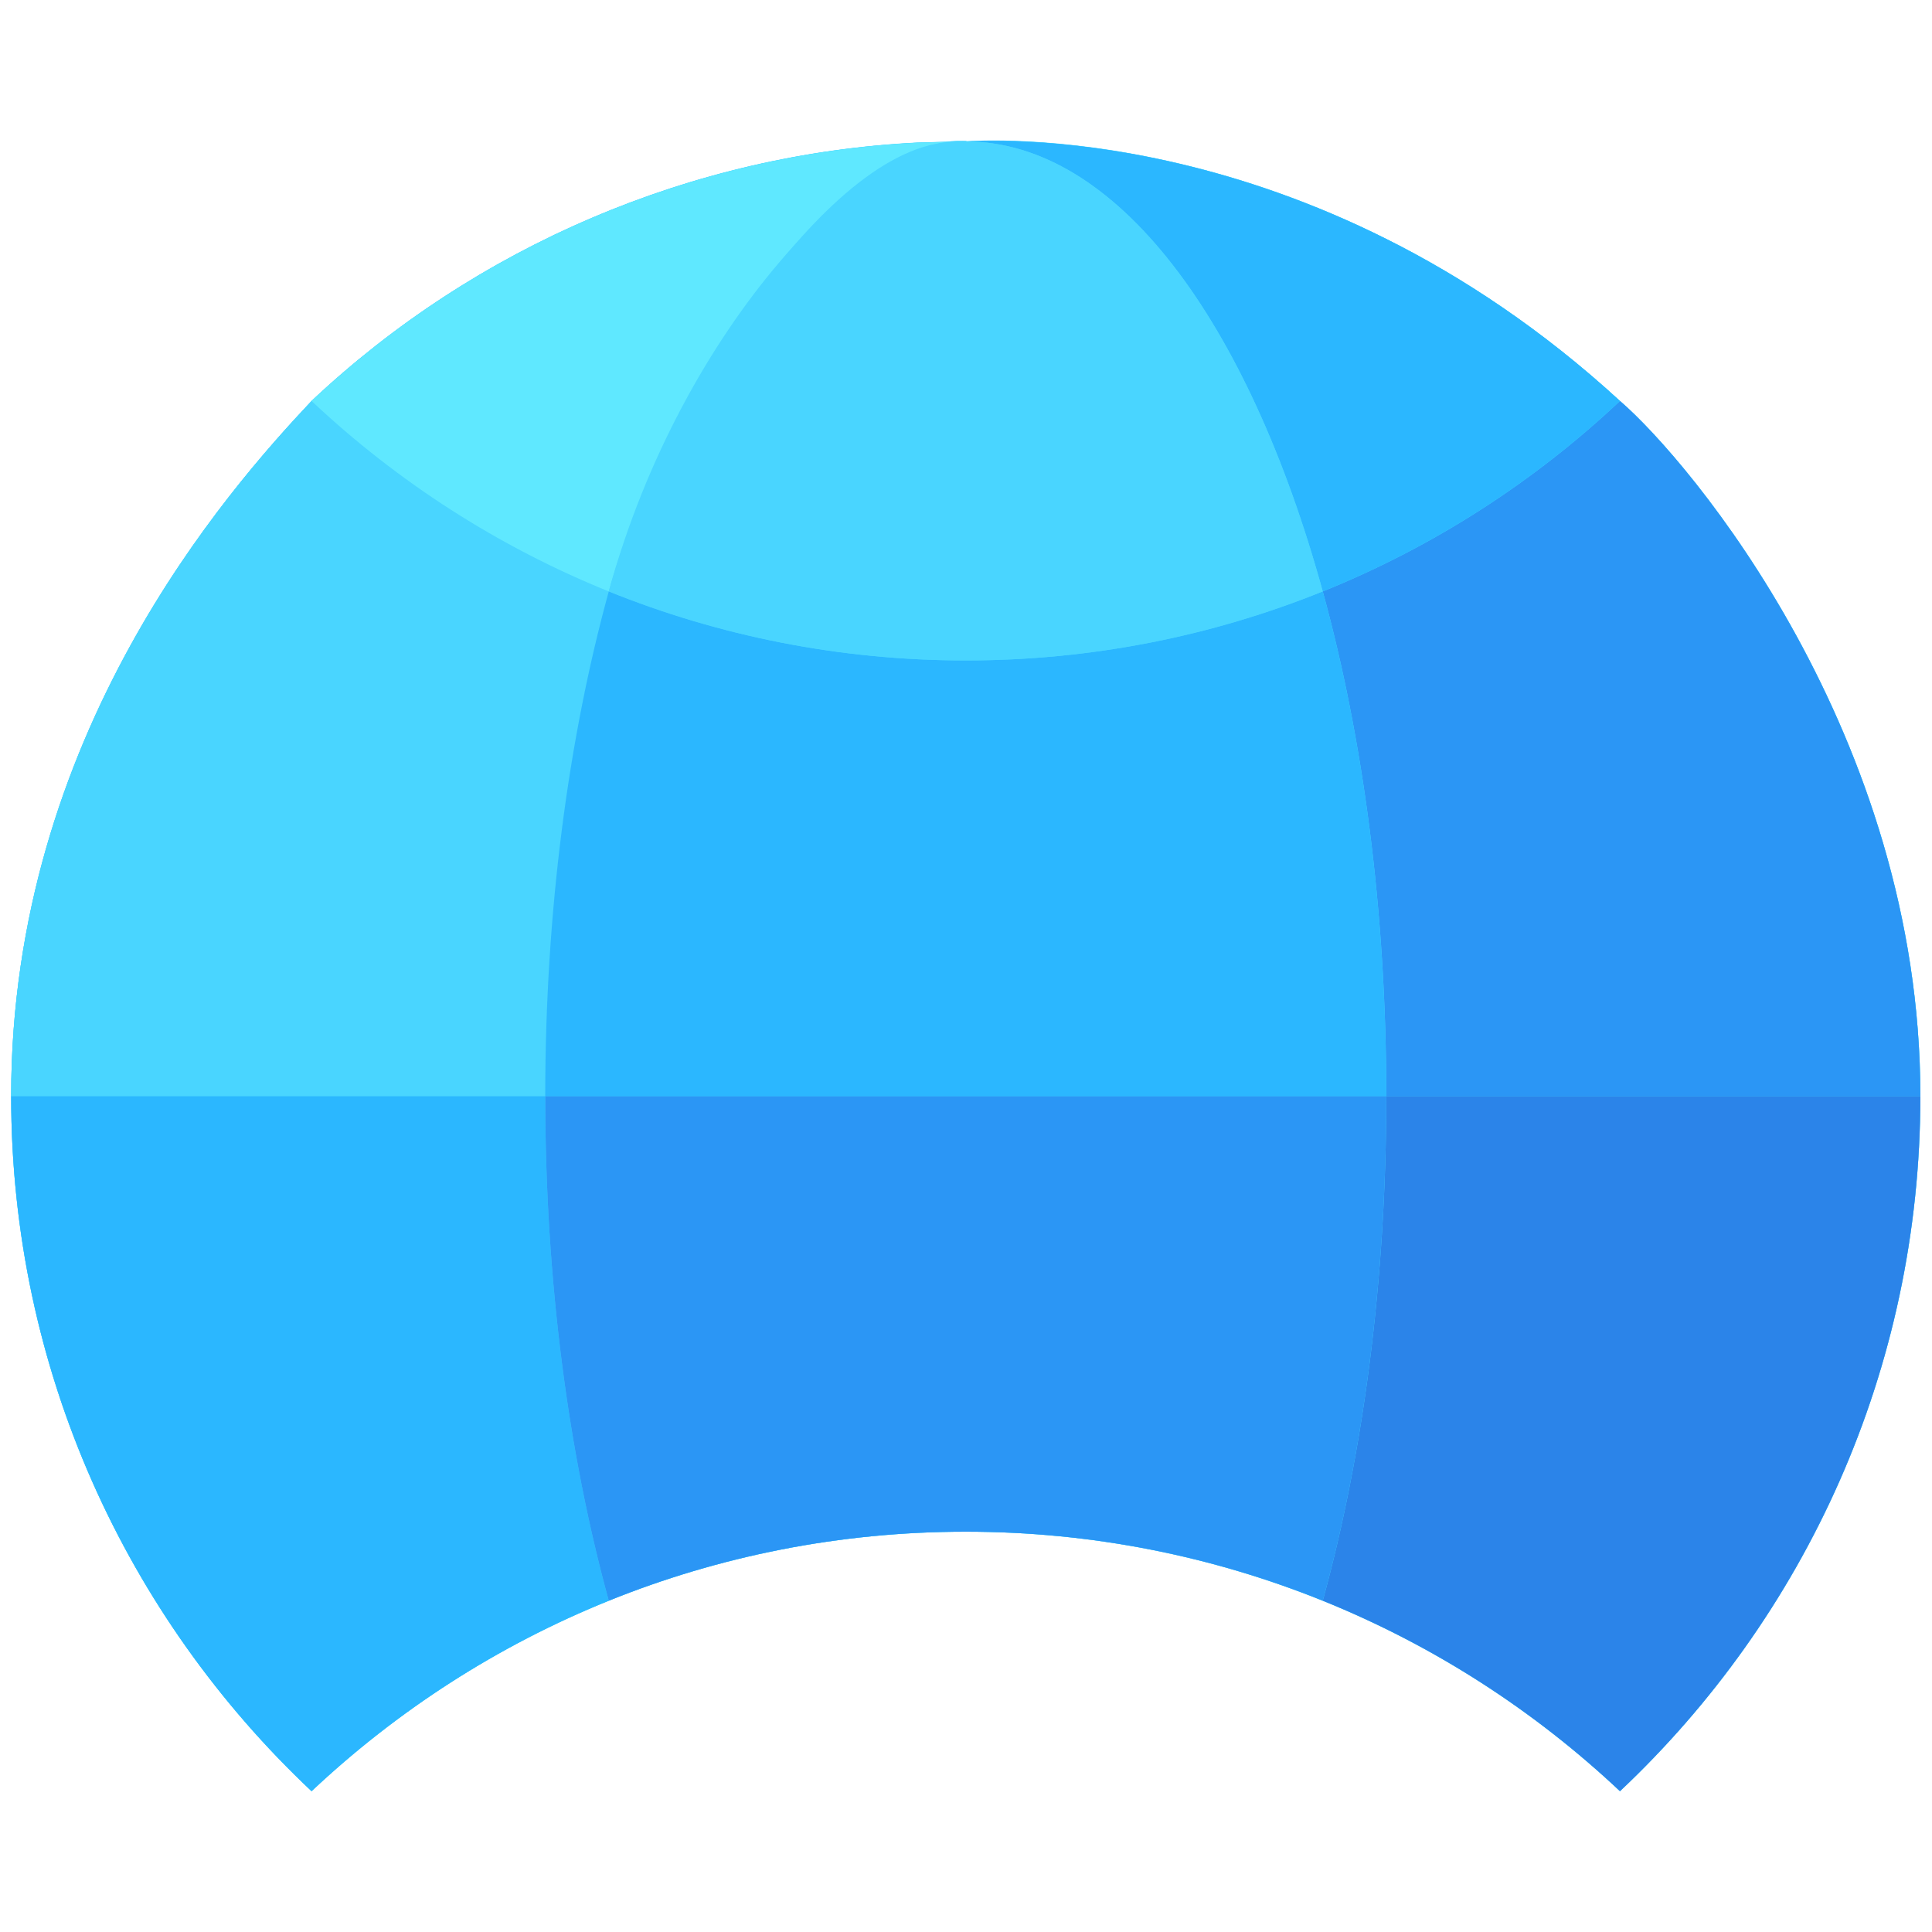 <svg xmlns="http://www.w3.org/2000/svg" viewBox="0 0 512 512" width="2000" height="2000" style="overflow: visible;"><g data-icon="" transform="matrix(1.166, 0, 0, 1.166, -42.558, 37.227)" data-uid="o-8f9f818aa69d450e99ca7d44749cd010"><path d="M404.688 59.203C333.7-5.973 258.01 0.232 256.266 0.23c-0.086 0-0.172-0.003-0.259-0.003
		c-0.003 0-0.005 0-0.008 0s-0.005 0-0.008 0c-2.476 0.001-10.931 0.274-10.931 0.274c-51.182 2.535-100.376 23.517-137.75 58.704
		l0 0c-19.234 20.44-68.273 75.975-68.273 157.985c0 62.277 26.247 118.417 68.273 157.986
		c19.475-18.335 42.339-33.11 67.551-43.288c25.063-10.117 52.449-15.689 81.137-15.689c28.689 0 56.073 5.572 81.137 15.689
		c25.212 10.177 48.077 24.951 67.552 43.288c42.026-39.568 68.273-95.709 68.273-157.986
		C472.962 135.177 420.599 72.888 404.688 59.203z" fill="#49D5FF" data-uid="o-3d61ebc2f675422c865c927a1a0707bc"></path><path d="M107.31 59.198C88.076 79.64 39.037 135.177 39.037 217.186c0 62.277 26.247 118.418 68.273 157.987
		c19.475-18.335 42.339-33.11 67.551-43.287c25.063-10.117 52.449-15.689 81.137-15.689s56.073 5.572 81.137 15.689
		c25.212 10.177 48.077 24.952 67.552 43.288c42.026-39.567 68.273-95.709 68.273-157.986c0-82.012-52.363-144.301-68.273-157.986
		C333.7-5.973 258.01 0.155 256.266 0.153c-0.086 0-0.172-0.081-0.259-0.081c-0.003 0-0.005 0-0.008 0s-0.005 0-0.008 0
		c-1.349 0-2.783-0.013-4.289 0.205l-6.642 0.185c-51.182 2.535-100.376 23.536-137.75 58.723" fill="#49D5FF" data-uid="o-4757e5158fb04064a75779cb4b7c7e22"></path><path d="M160.422 217.189H39.037c0 62.277 26.247 118.417 68.273 157.986
	c19.475-18.335 42.339-33.11 67.551-43.288C165.714 298.609 160.422 259.305 160.422 217.189z" fill="#2BB7FF" data-uid="o-a8266a88c88245c8ba6ec50277c21be1"></path><path d="M174.863 102.491c-25.212-10.177-48.077-24.951-67.551-43.288
	C88.076 79.645 39.037 135.18 39.037 217.189h121.385C160.422 175.073 165.714 135.769 174.863 102.491z" fill="#49D5FF" data-uid="o-878f666054724b479ded0bba70c88c38"></path><path d="M472.962 217.189H351.577c0 42.116-5.292 81.421-14.441 114.698
	c25.212 10.177 48.077 24.951 67.552 43.288C446.714 335.607 472.962 279.466 472.962 217.189z" fill="#2B84E9" data-uid="o-2a953871963246658b29c6dbcf8fd5fd"></path><path d="M337.137 102.491c9.149 33.277 14.441 72.582 14.441 114.698h121.385
	c0-82.012-52.363-144.301-68.273-157.986C385.213 77.54 362.349 92.315 337.137 102.491z" fill="#2B96F5" data-uid="o-53375bbde05a4e3d91a251f9263f429e"></path><path d="M337.137 102.491c25.212-10.177 48.077-24.951 67.552-43.288C333.7-5.973 258.01 0.232 256.266 0.23
	c-0.086 0-0.172-0.003-0.259-0.003C290.237 0.233 320.257 41.094 337.137 102.491z" fill="#2BB7FF" data-uid="o-0a0dda66712746debbeeb16ca04e56e2"></path><path d="M245.06 0.501c-51.182 2.535-100.376 23.516-137.75 58.704
	c19.592 18.446 42.595 33.214 67.551 43.288c11.252-40.931 48.986-101.441 78.266-102.17" fill="#5FE8FF" data-uid="o-1e39b54f29d64e8f936e8f5b310b621c"></path><path d="M174.863 331.887c25.063-10.117 52.449-15.689 81.137-15.689s56.073 5.572 81.137 15.689
	c9.149-33.277 14.441-72.582 14.441-114.698H160.422C160.422 259.305 165.714 298.609 174.863 331.887z" fill="#2B96F5" data-uid="o-ef494cea9b3d4189943e360ae0f3ac05"></path><path d="M255.999 118.18c-28.689 0-56.073-5.572-81.137-15.69c-9.149 33.277-14.441 72.582-14.441 114.698
	h191.155c0-42.116-5.292-81.421-14.441-114.698C312.072 112.608 284.688 118.18 255.999 118.18z" fill="#2BB7FF" data-uid="o-2dbc85c55f0a47e2a87c2e05cc574f48"></path><path d="M337.137 102.491c-16.88-61.397-46.899-102.259-81.13-102.265c-0.003 0-0.005 0-0.008 0
	s-0.005 0-0.008 0c-21.489-2.155-64.483 41.339-81.13 102.265c25.063 10.117 52.449 15.69 81.137 15.69
	S312.072 112.608 337.137 102.491z" fill="#49D5FF" data-uid="o-4a8269dff11f42048e18b518e6e71695"></path></g></svg>